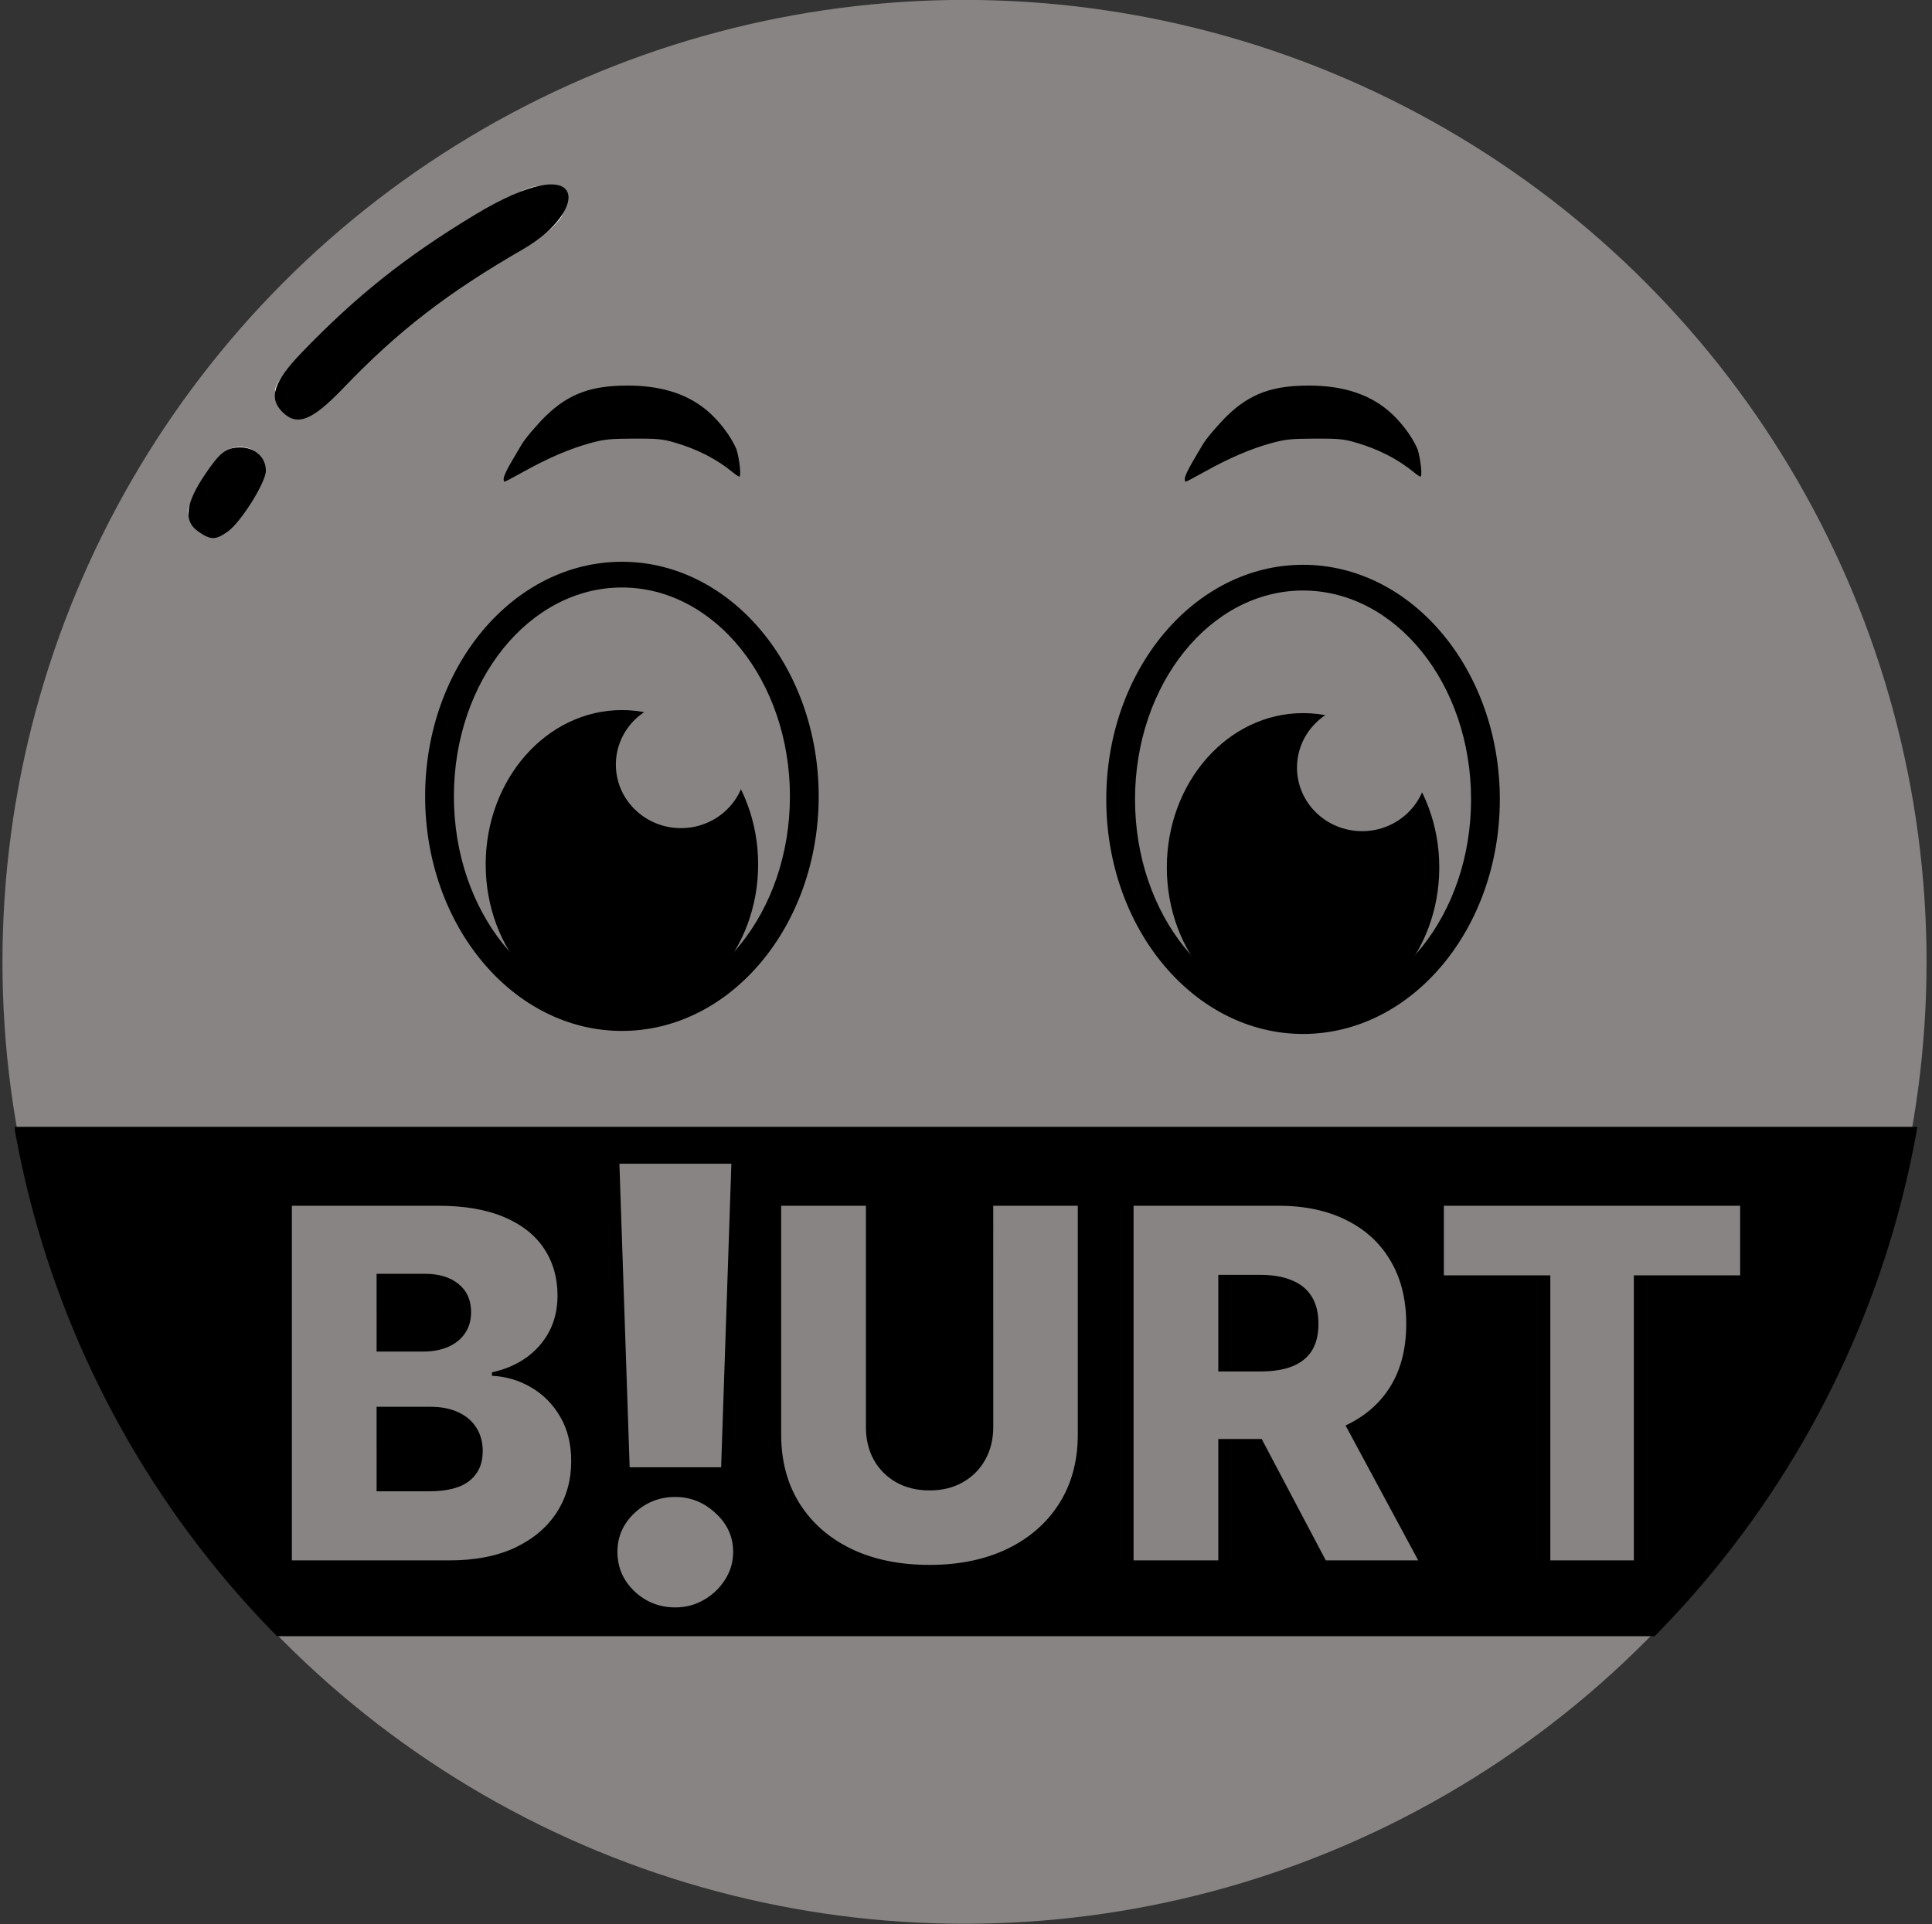 <?xml version="1.0" encoding="utf-8"?>
<svg xmlns="http://www.w3.org/2000/svg" viewBox="50.188 50.434 185.613 184.883" width="24px" height="23.906px" preserveAspectRatio="none" xmlns:bx="https://boxy-svg.com"><rect x="50.188" y="50.434" width="185.613" height="184.883" fill="#333333" stroke="none"/><defs><clipPath clipPathUnits="userSpaceOnUse" id="clipPath2"><path style="fill:#000000;stroke-width:0.992" d="m 53.725,178.054 v -24.694 h 91.856 91.856 v 24.694 24.694 H 145.581 53.725 Z" id="path2"/></clipPath><bx:export><bx:file format="svg" width="24" height="23.906"/></bx:export></defs><g id="g22"><g id="g5" transform="translate(-1.621,1.814)"><g id="g4"><g id="g33" transform="matrix(0.991,0,0,0.991,0.23,4.912)" style="display:inline"><circle style="font-variation-settings: &quot;wght&quot; 700; display: inline; fill-opacity: 1; stroke-width: 2.872; stroke-linecap: square; stroke-linejoin: bevel; fill: rgb(136, 132, 132);" id="path30" cx="145.552" cy="137.363" r="93.266"/><circle style="font-variation-settings:'wght' 700;display:none;fill:#ff5a00;fill-opacity:1;stroke-width:2.668;stroke-linecap:square;stroke-linejoin:bevel" id="circle30" cx="145.552" cy="137.363" r="86.651"/></g><g id="g348" transform="matrix(0.991,0,0,0.991,-5.713,0.732)" style="display:inline"><path style="fill:#ffffff;stroke-width:1.262" d="m 89.993,86.373 c 1.969,-2.043 6.268,-5.992 8.558,-7.863 2.226,-1.819 9.604,-6.634 11.376,-7.425 1.957,-0.874 2.57,-1.764 2.143,-3.112 -0.535,-1.686 -2.209,-1.48 -6.205,0.764 -6.68,3.749 -17.632,12.698 -20.041,16.375 -1.141,1.741 -0.464,3.057 1.721,3.35 0.212,0.028 1.314,-0.911 2.449,-2.089 z" id="path251"/><path style="fill:#ffffff;stroke-width:1.262" d="m 81.78,96.866 c 1.617,-2.357 1.706,-2.64 1.153,-3.673 -0.405,-0.758 -0.975,-1.119 -1.764,-1.119 -0.924,0 -1.508,0.521 -2.818,2.511 -1.755,2.665 -1.993,3.649 -1.1,4.542 1.158,1.158 2.718,0.379 4.529,-2.261 z" id="path250"/><path style="fill:#ffffff;stroke-width:1.262" d="m 89.924,86.682 c 4.472,-4.854 15.377,-13.162 20.007,-15.241 2.043,-0.917 2.888,-2.248 2.35,-3.7 -0.612,-1.654 -1.98,-1.687 -4.995,-0.121 -3.422,1.778 -8.518,5.179 -12.336,8.233 -3.553,2.843 -10.239,9.671 -10.239,10.457 0,0.961 1.41,2.204 2.5,2.204 0.632,0 1.675,-0.704 2.713,-1.832 z" id="path262"/><path style="fill:#ffffff;stroke-width:1.262" d="m 81.194,98.196 c 0.762,-1.041 1.59,-2.328 1.84,-2.861 0.686,-1.464 0.072,-3.199 -1.249,-3.531 -1.419,-0.356 -2.723,0.792 -4.4,3.874 -1.144,2.102 -1.171,2.282 -0.493,3.316 1.127,1.72 2.666,1.435 4.302,-0.799 z" id="path261"/><path style="fill:#ffffff;stroke-width:1.262" d="m 92.663,84.395 c 5.536,-5.272 10.508,-9.049 15.738,-11.955 4.177,-2.321 5.138,-3.694 3.701,-5.282 -1.224,-1.352 -2.328,-1.127 -6.709,1.365 -7.944,4.519 -20.682,15.408 -20.682,17.681 0,1.126 1.461,2.755 2.47,2.755 0.379,0 2.846,-2.053 5.482,-4.563 z" id="path273"/><path style="fill:#ffffff;stroke-width:1.262" d="m 81.878,97.574 c 1.683,-2.63 1.986,-4.151 1.053,-5.275 -0.675,-0.814 -2.258,-0.87 -3.179,-0.113 -0.92,0.757 -3.5,4.944 -3.5,5.68 0,1.056 1.44,2.222 2.746,2.222 1.059,0 1.541,-0.421 2.88,-2.514 z" id="path272"/><path style="stroke-width: 1.262;" d="m 91.364,85.914 c 5.291,-5.52 10.049,-9.194 17.387,-13.428 6.592,-3.803 6.388,-10.027 -4.728,-3.302 -6.678,4.04 -11.431,7.824 -16.727,13.32 -2.728,2.83 -3.241,4.399 -1.885,5.756 1.434,1.434 2.875,0.867 5.954,-2.345 z" id="path284"/><path style="stroke-width: 1.262;" d="m 80.105,99.879 c 1.278,-0.895 3.715,-4.778 3.715,-5.919 0,-1.413 -1.246,-2.398 -2.838,-2.243 -1.124,0.109 -1.709,0.605 -3.047,2.584 -1.917,2.834 -2.129,4.534 -0.694,5.54 1.228,0.86 1.682,0.866 2.863,0.038 z" id="path283"/></g><g id="g10" style="display:inline" transform="matrix(1.004,0,0,1,-0.451,0)"><g id="g9" transform="matrix(0.991,0,0,0.991,0.23,4.912)" style="display:inline;fill:#000000" clip-path="url(#clipPath2)"><circle style="font-variation-settings: &quot;wght&quot; 700; display: inline; fill-opacity: 1; stroke-width: 2.872; stroke-linecap: square; stroke-linejoin: bevel;" id="circle7" cx="145.552" cy="137.363" r="93.266"/><circle style="font-variation-settings:'wght' 700;display:none;fill:#000000;fill-opacity:1;stroke-width:2.668;stroke-linecap:square;stroke-linejoin:bevel" id="circle8" cx="145.552" cy="137.363" r="86.651"/></g><path id="path9" style="font-size: 47.272px; line-height: 1; font-family: Inter; font-variation-settings: &quot;wght&quot; 800; letter-spacing: 0.265px; word-spacing: -10.583px; display: inline; stroke-width: 2.011; stroke-linecap: square; stroke-linejoin: bevel; fill: rgb(136, 132, 132);" d="m 79.981,198.55 v -34.076 h 13.988 q 3.767,0 6.306,1.082 2.555,1.082 3.833,3.028 1.294,1.947 1.294,4.509 0,1.947 -0.803,3.477 -0.803,1.514 -2.211,2.512 -1.409,0.998 -3.26,1.398 v 0.333 q 2.031,0.1 3.751,1.115 1.736,1.015 2.785,2.829 1.048,1.797 1.048,4.26 0,2.745 -1.376,4.908 -1.376,2.146 -3.98,3.394 -2.604,1.231 -6.322,1.231 z m 8.108,-6.639 h 5.012 q 2.637,0 3.882,-1.015 1.261,-1.015 1.261,-2.829 0,-1.314 -0.606,-2.263 -0.606,-0.965 -1.72,-1.481 -1.114,-0.532 -2.67,-0.532 h -5.16 z m 0,-13.427 h 4.488 q 1.327,0 2.359,-0.449 1.032,-0.449 1.605,-1.298 0.59,-0.849 0.59,-2.047 0,-1.714 -1.196,-2.695 -1.196,-0.982 -3.227,-0.982 H 88.088 Z m 33.948,-18.046 -0.98,29.166 h -8.753 l -0.98,-29.166 z m -5.367,42.63 q -2.279,0 -3.918,-1.56 -1.618,-1.56 -1.618,-3.777 0,-2.176 1.618,-3.715 1.64,-1.56 3.918,-1.56 2.193,0 3.855,1.56 1.682,1.539 1.682,3.715 0,1.478 -0.788,2.689 -0.767,1.211 -2.023,1.929 -1.235,0.718 -2.726,0.718 z m 30.426,-38.594 h 8.091 v 21.98 q 0,3.81 -1.785,6.639 -1.785,2.812 -4.979,4.359 -3.194,1.531 -7.42,1.531 -4.275,0 -7.469,-1.531 -3.194,-1.547 -4.963,-4.359 -1.769,-2.829 -1.769,-6.639 v -21.98 h 8.108 v 21.264 q 0,1.764 0.753,3.145 0.77,1.381 2.146,2.163 1.376,0.782 3.194,0.782 1.818,0 3.178,-0.782 1.376,-0.782 2.146,-2.163 0.77,-1.381 0.77,-3.145 z m 13.427,34.076 v -34.076 h 13.857 q 3.767,0 6.503,1.381 2.752,1.364 4.242,3.927 1.491,2.546 1.491,6.04 0,3.544 -1.523,6.023 -1.523,2.463 -4.324,3.76 -2.801,1.281 -6.634,1.281 h -8.763 v -6.489 h 7.256 q 1.835,0 3.063,-0.483 1.245,-0.499 1.884,-1.497 0.639,-1.015 0.639,-2.596 0,-1.581 -0.639,-2.612 -0.639,-1.048 -1.884,-1.564 -1.245,-0.532 -3.063,-0.532 h -3.997 v 27.437 z m 18.886,-15.574 8.354,15.574 h -8.845 l -8.19,-15.574 z m 10.806,-11.813 v -6.689 h 28.353 v 6.689 h -10.172 v 27.387 h -7.993 v -27.387 z"/></g></g></g><g id="g21"><path style="stroke-width: 3.851;" d="m 98.573,96.465 c 0,-0.523 1.153,-2.324 1.738,-3.334 0.335,-0.579 1.536,-1.966 2.275,-2.693 2.318,-2.281 4.582,-2.956 7.902,-2.956 2.83,0 5.421,0.613 7.493,2.288 1.16,0.938 2.387,2.47 2.968,3.854 0.296,0.977 0.464,2.608 0.269,2.608 -0.067,0 -0.329,-0.171 -0.582,-0.38 -1.579,-1.303 -3.481,-2.277 -5.678,-2.91 -1.129,-0.325 -1.655,-0.374 -3.913,-0.364 -2.289,0.012 -2.801,0.064 -4.175,0.44 -1.927,0.527 -4.026,1.427 -6.345,2.719 -0.97,0.541 -1.807,0.983 -1.858,0.983 -0.052,0 -0.094,-0.115 -0.094,-0.256 z" id="path17"/><path style="stroke-width: 3.851;" d="m 164.012,96.465 c 0,-0.523 1.153,-2.324 1.738,-3.334 0.335,-0.579 1.536,-1.966 2.275,-2.693 2.318,-2.281 4.582,-2.956 7.902,-2.956 2.83,0 5.421,0.613 7.493,2.288 1.16,0.938 2.387,2.47 2.968,3.854 0.296,0.977 0.464,2.608 0.269,2.608 -0.067,0 -0.329,-0.171 -0.582,-0.38 -1.579,-1.303 -3.481,-2.277 -5.678,-2.91 -1.129,-0.325 -1.655,-0.374 -3.913,-0.364 -2.289,0.012 -2.801,0.064 -4.175,0.44 -1.927,0.527 -4.026,1.427 -6.345,2.719 -0.97,0.541 -1.807,0.983 -1.858,0.983 -0.052,0 -0.094,-0.115 -0.094,-0.256 z" id="path18"/><g id="g11"><ellipse style="font-variation-settings: &quot;wght&quot; 700; stroke-width: 0.74; stroke-linecap: round;" id="path1" cx="109.937" cy="126.951" rx="18.905" ry="22.54"/><ellipse style="font-variation-settings: &quot;wght&quot; 700; stroke-width: 0.997; stroke-linecap: round; fill: rgb(136, 132, 132);" id="ellipse3" cx="109.937" cy="126.951" rx="16.142" ry="20.068"/><ellipse style="font-variation-settings: &quot;wght&quot; 700; stroke-width: 0.858; stroke-linecap: round;" id="path3" cx="109.937" cy="133.495" rx="13.088" ry="14.833"/><ellipse style="font-variation-settings: &quot;wght&quot; 700; stroke-width: 0.538; stroke-linecap: round; fill: rgb(136, 132, 132);" id="path4" cx="115.609" cy="123.898" rx="6.253" ry="6.108"/></g><g id="g14" transform="translate(65.439,0.291)"><ellipse style="font-variation-settings: &quot;wght&quot; 700; stroke-width: 0.74; stroke-linecap: round;" id="ellipse11" cx="109.937" cy="126.951" rx="18.905" ry="22.54"/><ellipse style="font-variation-settings: &quot;wght&quot; 700; stroke-width: 0.997; stroke-linecap: round; fill: rgb(136, 132, 132);" id="ellipse12" cx="109.937" cy="126.951" rx="16.142" ry="20.068"/><ellipse style="font-variation-settings: &quot;wght&quot; 700; stroke-width: 0.858; stroke-linecap: round;" id="ellipse13" cx="109.937" cy="133.495" rx="13.088" ry="14.833"/><ellipse style="font-variation-settings: &quot;wght&quot; 700; stroke-width: 0.538; stroke-linecap: round; fill: rgb(136, 132, 132);" id="ellipse14" cx="115.609" cy="123.898" rx="6.253" ry="6.108"/></g></g></g></svg>